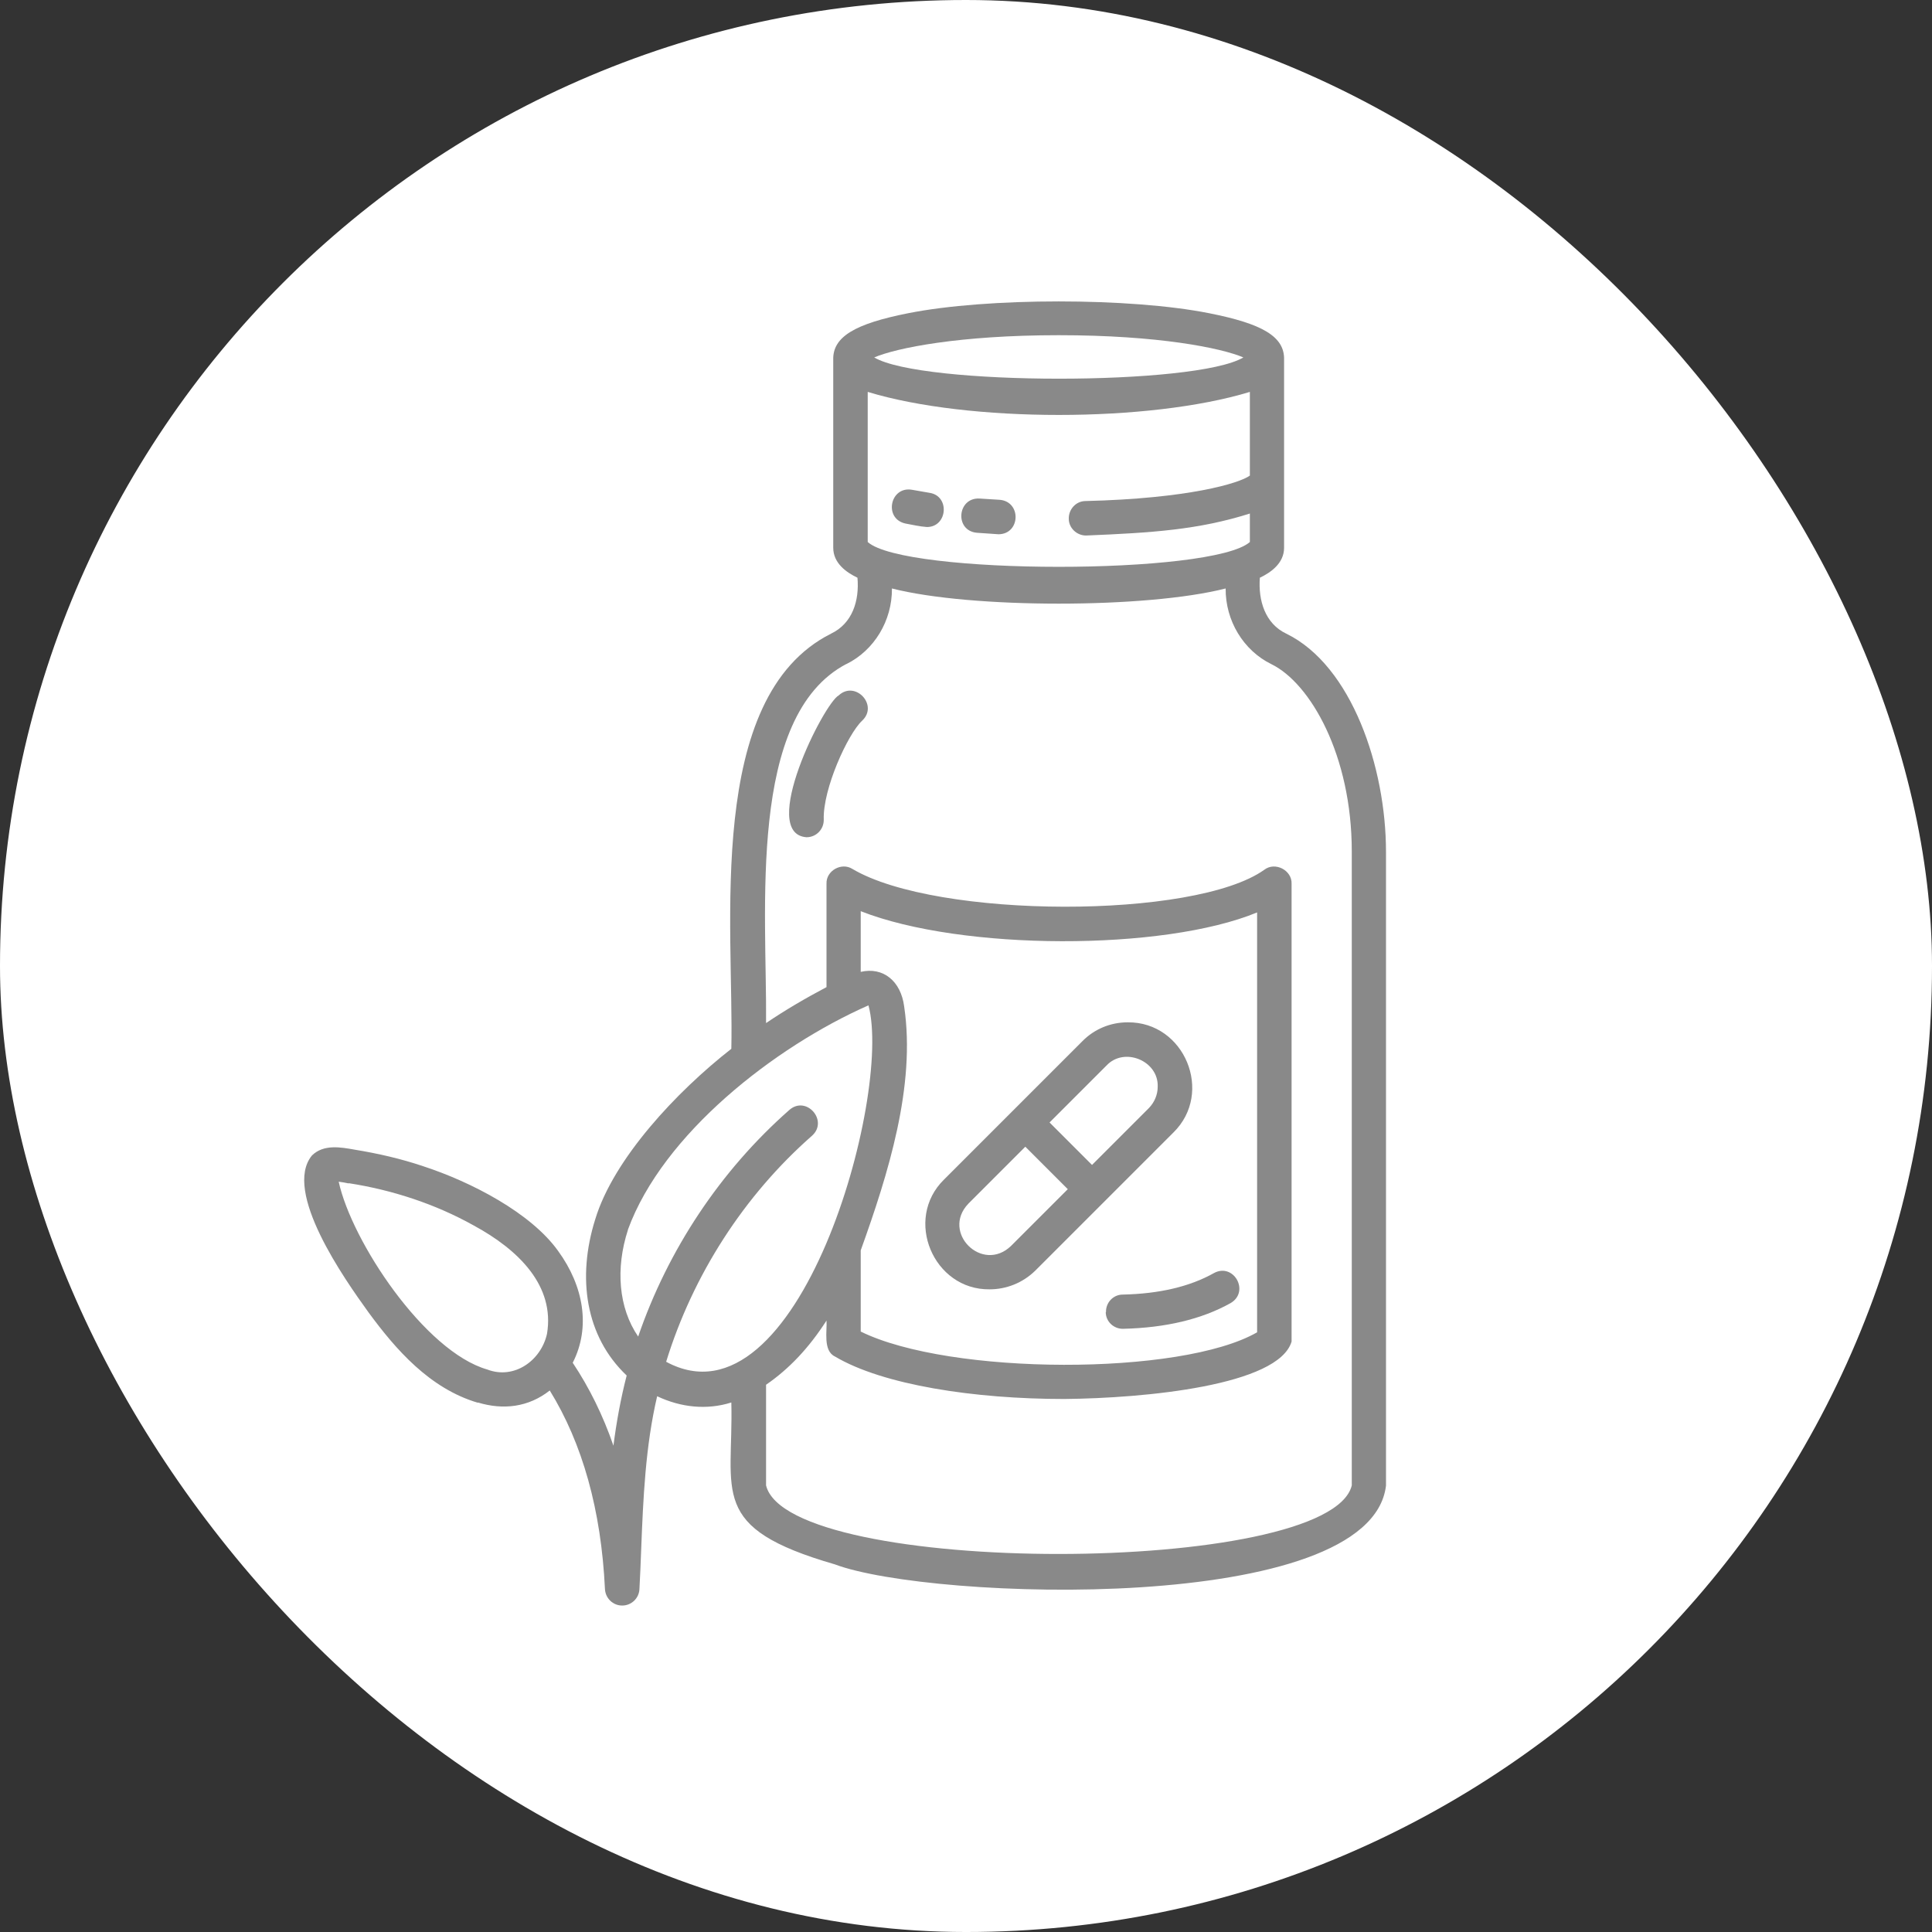 <?xml version="1.0" encoding="UTF-8"?><svg id="_圖層_2" xmlns="http://www.w3.org/2000/svg" viewBox="0 0 77.35 77.35"><rect x="0" y="0" width="77.35" height="77.35" fill="#333333" stroke="none"/><defs><style>.cls-1{fill:#898989;}.cls-1,.cls-2{stroke-width:0px;}.cls-2{fill:#fff;}</style></defs><g id="_圖層_1-2"><rect class="cls-2" x="0" y="0" width="77.35" height="77.35" rx="38.67" ry="38.67"/><path class="cls-1" d="m37.21,19.73c-.23-.04-.47-.08-.69-.12-.89-.16-1.15,1.16-.27,1.35.28.05.57.12.86.14.83,0,.93-1.25.1-1.37h0Z"/><path class="cls-1" d="m40.02,20.01c-.27-.02-.54-.03-.8-.05-.9-.05-1.01,1.29-.11,1.37.28.02.58.04.87.06.88-.01.92-1.31.04-1.38Z"/><path class="cls-1" d="m39.62,51.62c.66,0,1.32-.25,1.83-.75l5.53-5.53c1.62-1.59.45-4.43-1.83-4.41-.69,0-1.34.27-1.82.76l-5.53,5.53c-1.63,1.59-.43,4.43,1.82,4.4Zm4.68-8.96c.71-.76,2.09-.19,2.05.85,0,.32-.13.62-.35.85l-2.28,2.28-1.7-1.7,2.28-2.28h0Zm-5.53,5.53l2.28-2.28,1.7,1.7-2.28,2.28c-1.15,1.09-2.8-.55-1.7-1.7h0Z"/><path class="cls-1" d="m44.27,52.53c0,.38.32.68.7.67,1.69-.04,3.14-.38,4.3-1.03.78-.46.12-1.63-.67-1.2-.96.54-2.19.83-3.65.86-.38,0-.68.32-.67.7h0Z"/><path class="cls-1" d="m19.13,56.15c1.02.31,2.03.19,2.88-.48,1.31,2.12,2.06,4.79,2.21,7.95.02.37.32.66.69.66s.67-.29.69-.65c.03-.53.05-1.06.07-1.58.08-2.05.17-4.15.64-6.15.95.45,1.99.56,2.97.25.09,3.62-.94,5.01,4.14,6.48,3.85,1.45,21.45,2.05,22.07-3.15v-25.38c0-3.37-1.37-7.45-3.99-8.73-.85-.4-1.13-1.33-1.06-2.24.44-.21.97-.58.97-1.2v-7.52c.03-.94-.88-1.45-3-1.87-3.17-.63-8.88-.63-12.05,0-2.12.42-3.03.94-3,1.87v7.52c0,.62.53.99.97,1.2.08.92-.2,1.83-1.06,2.24-5.06,2.55-3.88,11.74-3.99,16.62-2.19,1.71-4.72,4.41-5.45,6.83-.73,2.32-.4,4.68,1.26,6.25-.24.93-.41,1.87-.53,2.81-.42-1.22-.97-2.33-1.63-3.32.73-1.43.43-3.08-.58-4.47-1.09-1.53-3.48-2.77-5.41-3.4-.89-.3-1.81-.51-2.73-.66-.56-.1-1.25-.23-1.72.23-1.18,1.44,1.31,4.96,2.27,6.29,1.08,1.47,2.44,3.04,4.37,3.61h0Zm30.91-37.11c-.42.31-2.46.92-6.58,1.02-.38,0-.68.33-.67.71,0,.37.32.67.69.67,2.66-.11,4.5-.23,6.56-.88v1.14c-1.51,1.33-13.83,1.32-15.3,0v-6.01c4.04,1.23,11.26,1.23,15.3,0v3.35h0Zm-7.65-5.62c3.98,0,6.5.51,7.39.89-1.91,1.14-12.89,1.13-14.78,0,.89-.38,3.41-.89,7.39-.89h0Zm-8.51,13.17c1.12-.55,1.84-1.74,1.83-3.03,3.17.81,10.19.81,13.36,0-.01,1.29.71,2.48,1.83,3.03,1.56.76,3.22,3.65,3.22,7.5v25.38c-.89,3.65-22.55,3.67-23.45,0v-4.03c.93-.64,1.72-1.48,2.42-2.57.03.4-.15,1.21.34,1.44,1.92,1.14,5.58,1.7,9.18,1.7,3.23-.03,8.58-.54,9.1-2.3v-18.33c.02-.54-.66-.89-1.09-.56-2.78,1.99-13.11,1.97-16.49-.03-.44-.28-1.06.07-1.04.59v4.14c-.83.44-1.64.91-2.42,1.44.04-4.5-.77-12.29,3.22-14.38h0Zm2.32,13.71c-.13-1.02-.84-1.6-1.74-1.39v-2.43c4.04,1.59,12.12,1.6,15.87.05v16.81c-3.04,1.75-12.3,1.73-15.87-.03v-3.25c1.1-3.06,2.21-6.59,1.74-9.76h0Zm-11.06,8.93c1.4-3.83,5.87-7.32,9.63-8.98.97,3.59-2.8,17.14-8.1,14.27,1.07-3.47,3.11-6.65,5.84-9.05.67-.6-.23-1.63-.91-1.03-2.76,2.43-4.86,5.6-6.05,9.07-.79-1.15-.91-2.73-.41-4.27h0Zm-11.18-1.86c1.74.27,3.46.83,5,1.69,1.81.98,3.26,2.42,2.94,4.34-.24,1.08-1.32,1.84-2.39,1.43-2.51-.72-5.43-5.13-5.95-7.52.13.02.28.04.4.07h0Z"/><path class="cls-1" d="m32.29,33.52c.39,0,.7-.32.69-.71-.04-1.22.96-3.42,1.54-3.96.66-.62-.28-1.62-.94-1.01-.6.32-3.22,5.54-1.29,5.68h0Z"/></g></svg>
